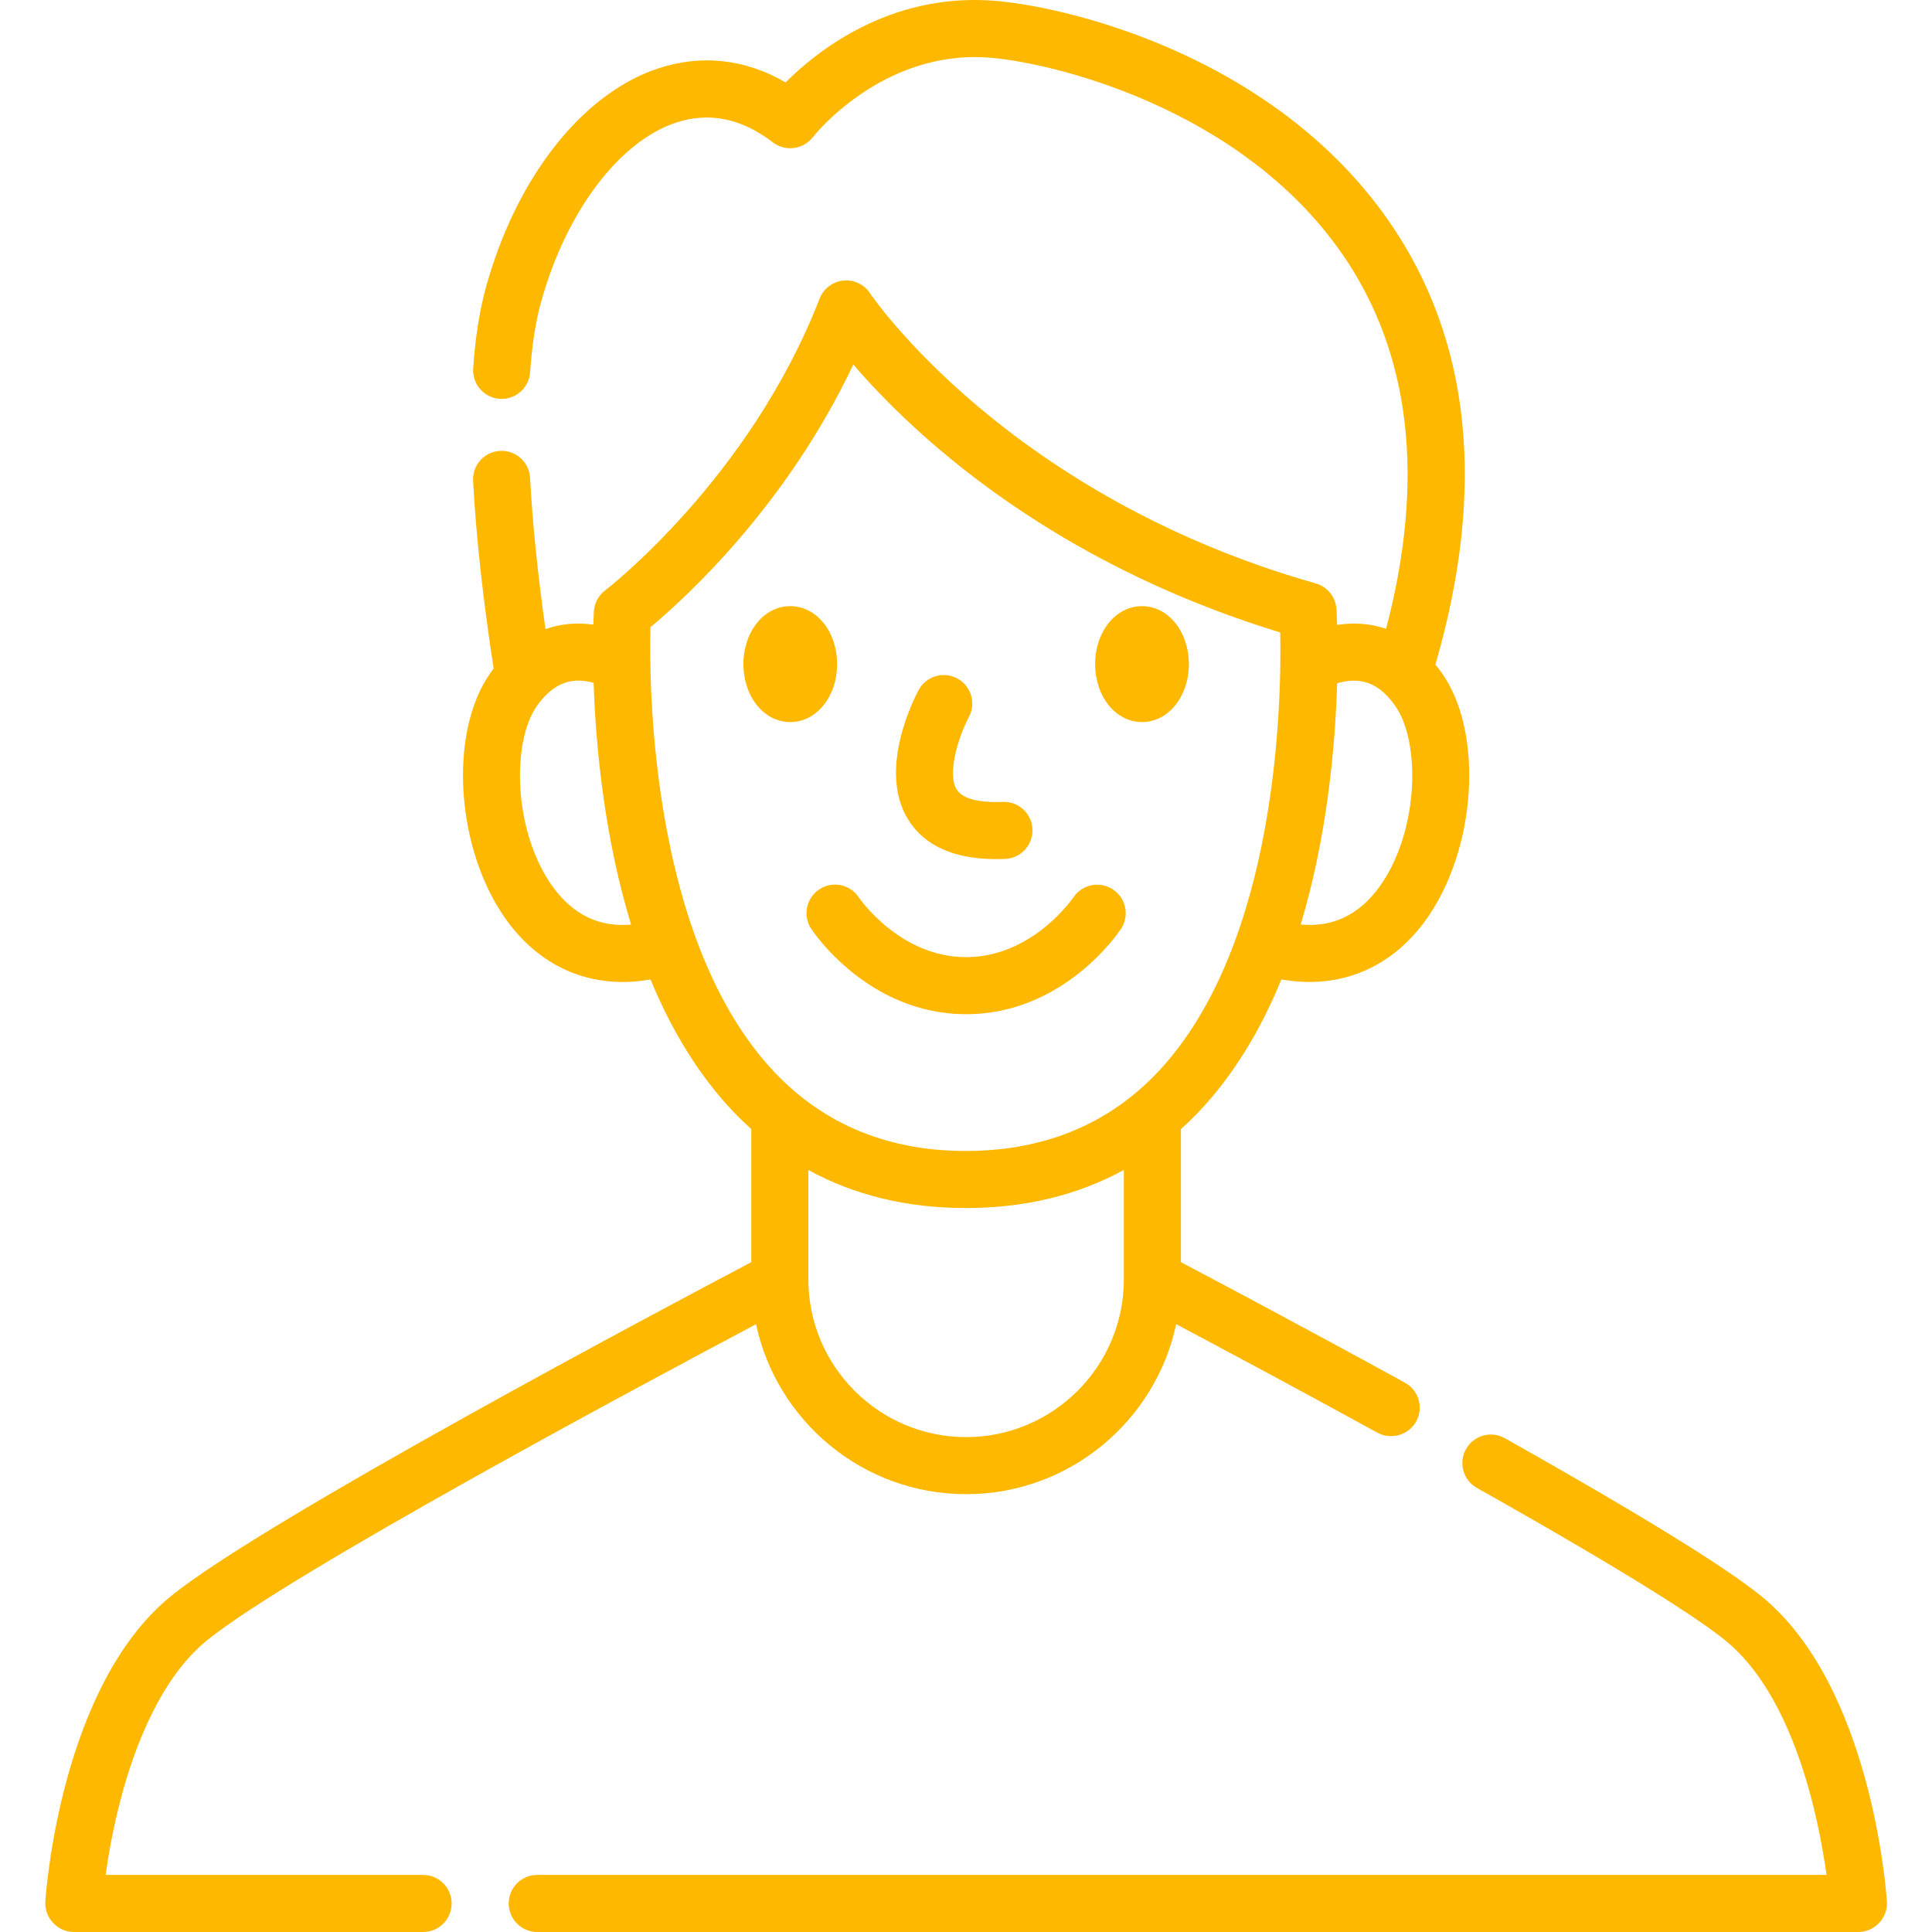 <svg width="58" height="58" viewBox="0 0 58 58" fill="none" xmlns="http://www.w3.org/2000/svg">
<g clip-path="url(#clip0_41_935)">
<path d="M25.13 19.937C25.13 18.961 24.512 18.197 23.724 18.197C22.936 18.197 22.318 18.961 22.318 19.937C22.318 20.913 22.935 21.677 23.724 21.677C24.512 21.677 25.13 20.913 25.13 19.937Z" fill="#FFB800"/>
<path d="M34.283 21.677C35.072 21.677 35.69 20.913 35.69 19.937C35.69 18.961 35.072 18.197 34.283 18.197C33.495 18.197 32.877 18.961 32.877 19.937C32.877 20.913 33.495 21.677 34.283 21.677Z" fill="#FFB800"/>
<path d="M29.908 25.791C29.995 25.791 30.084 25.789 30.175 25.786C30.648 25.766 31.015 25.367 30.995 24.894C30.976 24.421 30.578 24.055 30.104 24.074C29.686 24.092 28.949 24.067 28.721 23.705C28.428 23.238 28.766 22.13 29.087 21.526C29.31 21.11 29.154 20.592 28.738 20.368C28.322 20.144 27.802 20.299 27.578 20.716C27.448 20.957 26.334 23.119 27.269 24.613C27.759 25.395 28.646 25.791 29.908 25.791Z" fill="#FFB800"/>
<path d="M24.599 26.697C24.203 26.956 24.093 27.487 24.352 27.883C24.421 27.988 26.068 30.447 29.003 30.447C31.939 30.447 33.586 27.988 33.655 27.883C33.913 27.488 33.803 26.961 33.41 26.701C33.017 26.441 32.487 26.549 32.224 26.94C32.212 26.958 31 28.734 29.003 28.734C27.007 28.734 25.794 26.958 25.784 26.943C25.525 26.548 24.994 26.437 24.599 26.697Z" fill="#FFB800"/>
<path d="M12.702 56.287H3.171C3.252 55.705 3.391 54.894 3.625 54.008C4.032 52.461 4.814 50.377 6.222 49.238C8.709 47.227 19.233 41.59 22.697 39.754C23.318 42.665 25.909 44.856 29.003 44.856C32.097 44.856 34.689 42.665 35.31 39.753C36.606 40.441 38.887 41.658 41.352 43.011C41.762 43.235 42.291 43.081 42.515 42.672C42.743 42.257 42.592 41.737 42.177 41.509C39.205 39.878 36.499 38.443 35.452 37.891V33.897C35.655 33.714 35.853 33.522 36.045 33.317C37.023 32.267 37.832 30.959 38.468 29.403C38.755 29.453 39.036 29.479 39.312 29.479C40.679 29.479 41.891 28.857 42.769 27.667C44.328 25.552 44.566 21.985 43.269 20.181C43.211 20.101 43.152 20.025 43.092 19.951C44.623 14.677 44.16 10.209 41.712 6.663C38.215 1.599 31.867 0.146 29.716 0.014C26.675 -0.173 24.532 1.526 23.585 2.473C22.361 1.766 21.044 1.623 19.736 2.062C17.46 2.827 15.485 5.352 14.581 8.651C14.396 9.327 14.269 10.137 14.205 11.059C14.172 11.53 14.528 11.94 14.999 11.973C15.47 12.007 15.881 11.65 15.914 11.178C15.97 10.369 16.078 9.67 16.233 9.104C16.976 6.389 18.566 4.262 20.282 3.685C21.276 3.352 22.258 3.549 23.202 4.274C23.576 4.562 24.115 4.49 24.403 4.116C24.424 4.09 26.437 1.529 29.61 1.724C31.401 1.834 37.209 3.157 40.302 7.636C42.353 10.606 42.791 14.385 41.611 18.879C41.151 18.72 40.657 18.679 40.142 18.76C40.133 18.475 40.123 18.307 40.121 18.282C40.097 17.921 39.849 17.613 39.501 17.515C30.236 14.884 26.158 8.863 26.119 8.804C25.943 8.536 25.631 8.389 25.313 8.423C24.994 8.457 24.721 8.666 24.605 8.965C22.496 14.392 18.209 17.691 18.167 17.724C17.967 17.875 17.843 18.106 17.828 18.356C17.827 18.378 17.82 18.517 17.813 18.752C17.309 18.682 16.826 18.727 16.376 18.887C16.142 17.237 15.986 15.712 15.913 14.345C15.888 13.873 15.485 13.51 15.012 13.536C14.54 13.561 14.178 13.964 14.203 14.437C14.292 16.112 14.501 18.006 14.82 20.07C14.792 20.107 14.765 20.143 14.738 20.18C13.442 21.982 13.678 25.548 15.235 27.662C16.113 28.856 17.326 29.48 18.695 29.48C18.967 29.48 19.246 29.454 19.529 29.404C20.179 30.983 21.006 32.306 22.005 33.363C22.183 33.551 22.367 33.727 22.555 33.897V37.891C20.004 39.236 7.977 45.617 5.145 47.906C1.816 50.598 1.378 56.825 1.361 57.088C1.33 57.575 1.728 58 2.216 58H12.702C13.175 58 13.559 57.617 13.559 57.144C13.559 56.671 13.175 56.287 12.702 56.287ZM39.872 23.847C40.041 22.588 40.114 21.438 40.141 20.513C41.046 20.243 41.541 20.713 41.878 21.181C42.667 22.276 42.596 25.015 41.391 26.65C40.782 27.476 39.995 27.844 39.047 27.755C39.405 26.567 39.682 25.265 39.872 23.847ZM33.739 38.408C33.739 41.019 31.615 43.143 29.003 43.143C26.392 43.143 24.268 41.019 24.268 38.408V35.125C25.651 35.883 27.231 36.266 28.994 36.266H29.034C30.791 36.26 32.363 35.876 33.739 35.122V38.408ZM16.614 26.647C15.411 25.012 15.341 22.275 16.128 21.18C16.599 20.527 17.133 20.307 17.821 20.499C17.852 21.438 17.932 22.622 18.115 23.92C18.31 25.31 18.589 26.588 18.946 27.756C18.003 27.841 17.221 27.471 16.614 26.647ZM19.526 18.829C20.529 17.996 23.591 15.227 25.617 10.943C27.311 12.917 31.381 16.834 38.433 18.986C38.477 21.098 38.349 28.339 34.789 32.151C33.308 33.737 31.37 34.545 29.029 34.553C26.688 34.563 24.744 33.765 23.252 32.189C19.53 28.256 19.483 20.602 19.526 18.829Z" fill="#FFB800"/>
<path d="M56.646 57.088C56.629 56.825 56.191 50.598 52.862 47.906C51.765 47.019 49.179 45.428 45.177 43.176C44.765 42.944 44.243 43.09 44.011 43.502C43.779 43.914 43.925 44.436 44.337 44.668C49.219 47.415 51.082 48.669 51.785 49.238C53.86 50.916 54.597 54.578 54.834 56.287H16.128C15.655 56.287 15.272 56.67 15.272 57.143C15.272 57.616 15.655 58 16.128 58H55.791C56.279 58 56.678 57.575 56.646 57.088Z" fill="#FFB800"/>
</g>
<defs>
<clipPath id="clip0_41_935">
<rect width="58" height="58" fill="white"/>
</clipPath>
</defs>
</svg>
